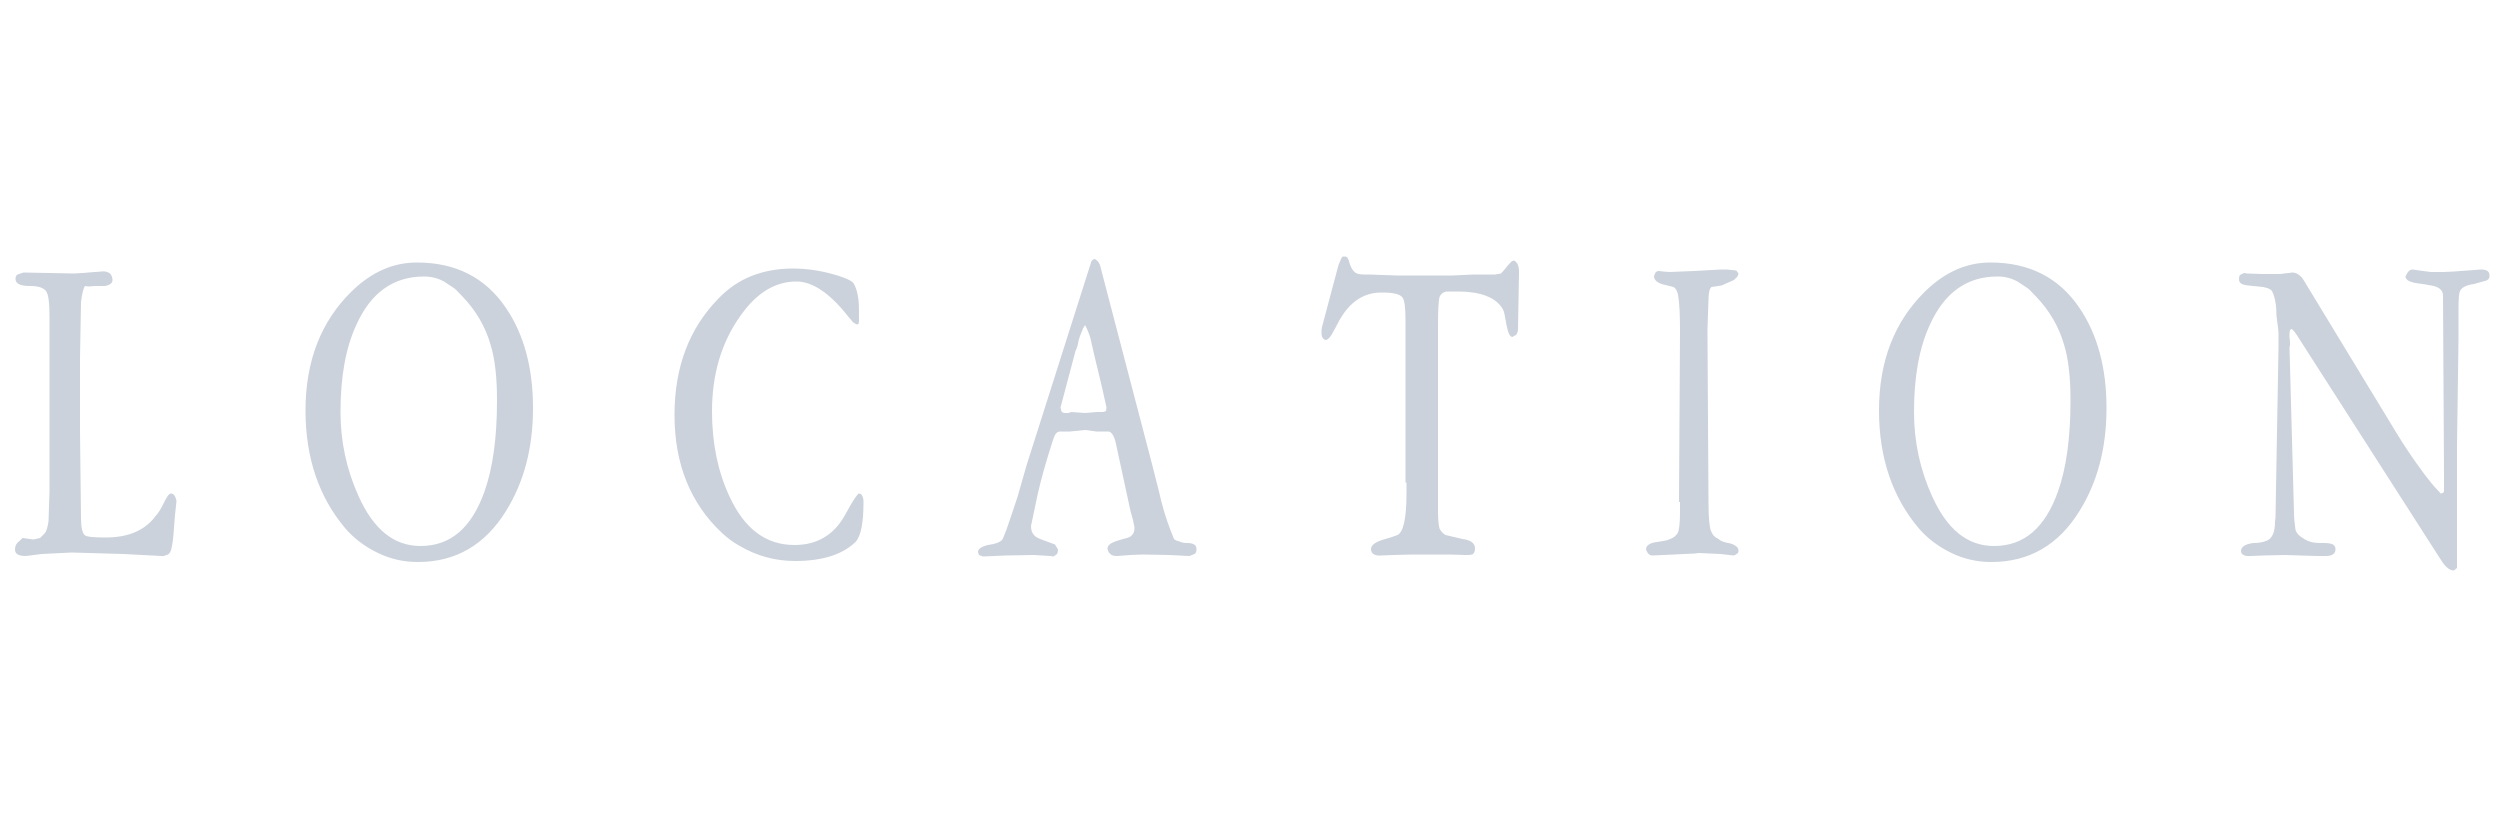<svg xmlns="http://www.w3.org/2000/svg" viewBox="0 0 500 164"><path d="M9.9 98.4V63.2c0-2.6-.2-4.3-.7-5-.6-.7-1.6-1-3.2-1-2 0-2.9-.5-2.9-1.4 0-.4.1-.7.4-.9l1.2-.4 10 .2s.5 0 1.7-.1c.1 0 .5 0 1.3-.1l2.6-.2c.7-.1 1.3.1 1.7.4.3.3.5.8.5 1.3 0 .6-.5 1-1.5 1.2h-2l-1.3.1-.7-.1c-.3.4-.6 1.5-.8 3.2L16 71.7V86l.2 17.7c0 1.8.3 2.9.7 3.3.5.4 1.9.5 4.2.5 4.7 0 8-1.5 10.1-4.4.4-.4 1-1.3 1.6-2.6.6-1.2 1-1.8 1.4-1.8.5 0 .9.5 1.1 1.5L35 103l-.3 3.8c-.1 1.4-.3 2.5-.5 3.2-.1.3-.2.6-.6.9-.6.2-1 .4-1.3.3l-7.6-.4-10.4-.3-6 .3-3.1.4c-1.5 0-2.2-.4-2.2-1.3 0-.7.3-1.3.9-1.7l.6-.6 2.2.3 1.3-.3.9-.9c.4-.4.6-1.2.8-2.4l.2-5.9zm51.2-16.3c0-9.9 3.1-17.8 9.2-23.8 4-3.9 8.3-5.8 13.1-5.8 7.7 0 13.7 3 17.8 9.1 3.6 5.3 5.4 12 5.4 20s-1.8 14.8-5.4 20.6c-4.2 6.8-10.1 10.2-17.6 10.2-2.9 0-5.5-.6-8-1.8-2.7-1.3-4.9-3-6.6-5-5.2-6.2-7.9-14-7.9-23.5zm23.7-26.8c-6.1 0-10.6 3.2-13.5 9.6-2.2 4.7-3.2 10.6-3.2 17.5 0 5.9 1.2 11.5 3.6 16.8 3 6.7 7.1 10 12.4 10 6 0 10.2-3.6 12.8-10.9 1.7-4.8 2.5-10.9 2.5-18.2 0-4.6-.4-8.3-1.3-11.2-1-3.5-2.9-6.8-5.6-9.6l-.2-.2c-.5-.5-.9-1-1.4-1.4 0 0-.7-.5-2.1-1.4-1.3-.7-2.6-1-4-1zm74.2 56.9c-3.9 0-7.7-1-11.2-3.1-1.3-.7-2.4-1.6-3.4-2.5-6.3-5.9-9.5-13.8-9.5-23.6 0-9.5 2.9-17.3 8.8-23.3 3.8-4 8.8-6 15-6 2.2 0 4.7.3 7.4 1 2.3.6 3.8 1.2 4.5 1.8.5.7.9 1.8 1.1 3.5.1.9.1 2.3.1 4.2l-.1.6-.3.1-.6-.3-.1-.1c-.2-.1-.4-.5-.9-1l-.4-.5c-3.6-4.5-7-6.7-10.1-6.7-4.2 0-7.9 2.2-11.1 6.7-3.9 5.4-5.8 11.8-5.8 19.3 0 6.4 1.2 12.1 3.5 17 3 6.5 7.3 9.7 13 9.7 4.5 0 7.9-2 10.1-6l1.3-2.3c.8-1.3 1.3-2 1.5-2 .4.1.6.2.6.4.2.3.3.7.3 1.3 0 4.1-.5 6.8-1.6 8-2.6 2.5-6.6 3.8-12.1 3.8zm46.3-19.1l13-40.9c.2-.2.4-.4.7-.4l.6.5c.3.4.5.9.6 1.5l10.2 39c.4 1.7 1.1 4.2 1.9 7.6.7 2.8 1.6 5.2 2.5 7.4.3.3.7.4 1.1.5.4.2.9.3 1.5.3 1.3 0 1.9.4 1.9 1.2 0 .5-.1.8-.4 1l-1 .4-4.1-.2-5.2-.1-2.6.1-2.5.2c-.7 0-1.2-.1-1.4-.4-.3-.2-.5-.5-.6-1.1 0-.6.6-1.1 1.8-1.5l1.3-.4c.9-.2 1.5-.4 1.7-.7.4-.3.6-.8.6-1.6l-.3-1.5-.5-1.8-2.9-13.4c-.3-1.5-.8-2.3-1.4-2.5h-2.5L217 86l-3 .3h-2c-.6 0-1 .5-1.3 1.4l-.2.6c-1.3 4-2.3 7.6-3 10.7l-1.3 6.2c0 .8.2 1.4.6 1.8.2.3.7.6 1.5.9l2.7 1 .6 1c0 .5-.1.8-.3 1l-.6.4-.6-.1-3.3-.2-5.7.1-4.5.2-.8-.3-.2-.6c0-.6.7-1.1 2-1.4 1.4-.2 2.3-.5 2.8-1 .2-.2.4-.9.9-2.1.6-1.8 1.4-4 2.2-6.5l1.8-6.3zm6.8-11.6l.2.8c.2.2.4.3.7.3h.6l.7-.2 2.7.2 2.4-.2h1c.4 0 .6-.1.8-.2l.1-.7-.8-3.6c0-.1-.6-2.5-1.7-7.1l-.7-3.1c-.2-.7-.5-1.6-1.1-2.7-.1.2-.2.4-.4.7-.3.8-.7 1.6-.9 2.5-.1.7-.3 1.4-.6 2l-3 11.3zm69 15V64c0-2.5-.2-4-.6-4.5-.5-.7-1.9-1-4.2-1-3.6 0-6.4 1.9-8.5 5.7l-.9 1.7c-.7 1.4-1.3 2.1-1.8 2.1-.6-.2-.8-.7-.8-1.5V66l.1-.6 3.3-12.4.5-1.2c.1-.2.2-.4.4-.5h.4c.4 0 .7.4.9 1.3l.1.3c.2.6.5 1.1.9 1.5.3.3.9.5 1.9.5h.9l5.7.2h11.1l4.3-.2h4.2l1.2-.2.8-.9c.2-.3.6-.8 1.3-1.5.1-.1.3-.1.5-.2.7.4 1 1.1 1 2.2v.4l-.2 11.1c0 .4-.1.8-.4 1.2-.2.1-.5.2-.7.4-.5 0-.9-.8-1.2-2.4-.3-1.8-.5-2.8-.7-3.1-1.1-2-3.5-3.2-6.9-3.5-.7-.1-2.1-.1-4.2-.1-.7 0-1.3.4-1.6 1.1-.2.8-.3 2.7-.3 5.7v37c0 1.7.1 2.9.3 3.6.3.6.7 1 1.2 1.3l3.4.8c1.6.2 2.5.8 2.5 1.9 0 .4-.1.8-.4 1.1-.1.1-.5.2-1.1.2h-.5l-3.1-.1h-7.5l-3.7.1-2.5.1c-1.3.1-2-.4-2-1.3 0-.7.7-1.3 2.2-1.8.7-.2 1.8-.5 3.1-1 1.2-.6 1.8-3.4 1.8-8.4v-2.1zm54.7 3.9l.2-34c0-3.4-.1-5.8-.4-7.5-.2-.8-.5-1.3-.9-1.5l-1.6-.4c-1.5-.3-2.3-.9-2.3-1.8l.3-.7c.2-.2.4-.3.7-.3l.8.1 1.3.1 4.9-.2 5.5-.3h1.1l1.8.2c.1 0 .2.2.5.6-.1.4-.2.6-.3.7l-.6.6-2.5 1.1-2 .3c-.4.3-.6 1.2-.6 2.5l-.2 5.7v2.1l.2 33c0 2.9.2 4.8.5 5.5.3.8.8 1.3 1.5 1.6.4.4 1.2.7 2.4.9 1 .3 1.6.8 1.6 1.4 0 .4-.1.6-.4.7-.2.2-.5.3-.6.3l-2.6-.3-4.4-.2-.7.1-8.5.4c-.6 0-1-.4-1.3-1.2 0-.8.7-1.3 2.2-1.5 1.2-.2 2-.3 2.4-.5.9-.3 1.5-.8 1.8-1.4.2-.5.4-1.8.4-3.9v-2.2zm40-18.3c0-9.9 3.1-17.8 9.2-23.8 4-3.9 8.3-5.8 13.1-5.8 7.7 0 13.7 3 17.8 9.1 3.6 5.3 5.4 12 5.4 20s-1.8 14.8-5.4 20.6c-4.2 6.8-10.1 10.2-17.6 10.2-2.9 0-5.5-.6-8-1.8-2.7-1.3-4.9-3-6.6-5-5.2-6.2-7.9-14-7.9-23.5zm23.7-26.8c-6.1 0-10.6 3.2-13.5 9.6-2.2 4.7-3.2 10.6-3.2 17.5 0 5.9 1.2 11.5 3.6 16.8 3 6.7 7.1 10 12.4 10 6 0 10.2-3.6 12.8-10.9 1.7-4.8 2.5-10.9 2.5-18.2 0-4.6-.4-8.3-1.3-11.2-1-3.5-2.9-6.8-5.6-9.6l-.2-.2c-.5-.5-.9-1-1.4-1.4 0 0-.7-.5-2.1-1.4-1.3-.7-2.6-1-4-1zm55.6 48.2l.6-34v-2.8c0-.7-.2-1.9-.4-3.5 0-2.1-.3-3.8-.9-5-.4-.5-1.3-.8-2.7-.9l-1.1-.1-.9-.1c-1.3-.1-1.9-.5-1.9-1.2 0-.5.1-.8.2-.9l.8-.4.6.1 3 .1h3.7c.8-.1 1.3-.2 1.7-.2l.6-.1c1 0 1.8.6 2.5 1.8l.6 1 17.8 29.3c1.4 2.3 3.3 5.2 5.7 8.4.9 1.2 1.8 2.3 2.6 3.1.1.1.3.3.5.6l.5-.1.2-.3v-3.1l-.2-36.1c0-1.2-1-1.9-3-2.1l-.4-.1-1.4-.2c-1.8-.2-2.7-.7-2.7-1.4.4-.9.8-1.4 1.4-1.4l2.1.3 1.6.2h2.6l2-.1 5.4-.4c.6 0 1 .1 1.3.3.3.2.4.6.4 1s-.2.7-.6.9l-2.5.7c-1.5.2-2.5.7-2.8 1.4-.2.4-.3 1.6-.3 3.4v6.2l-.3 21.4v24.4c-.1.1-.3.2-.6.5-.8 0-1.6-.6-2.4-1.8l-.2-.3L460 68c-.9-1.5-1.5-2.2-1.7-2.2l-.3.2-.1.6v.9l.1.8v.7l-.1.5.9 33.2c0 .8.1 1.9.3 3.3.2.6.7 1.2 1.6 1.7.9.6 1.9.9 3.2.9h.9c.8 0 1.4.1 1.8.3.3.2.5.5.5.9 0 .9-.6 1.4-1.9 1.4h-1.8l-6.4-.2-4.4.1-2.5.1c-1.2.1-1.9-.3-1.9-1 0-.8.8-1.4 2.5-1.6.9 0 1.7-.1 2.5-.4 1.2-.4 1.8-1.7 1.8-3.8l.1-.9z" fill="#cbd2dc"/></svg>